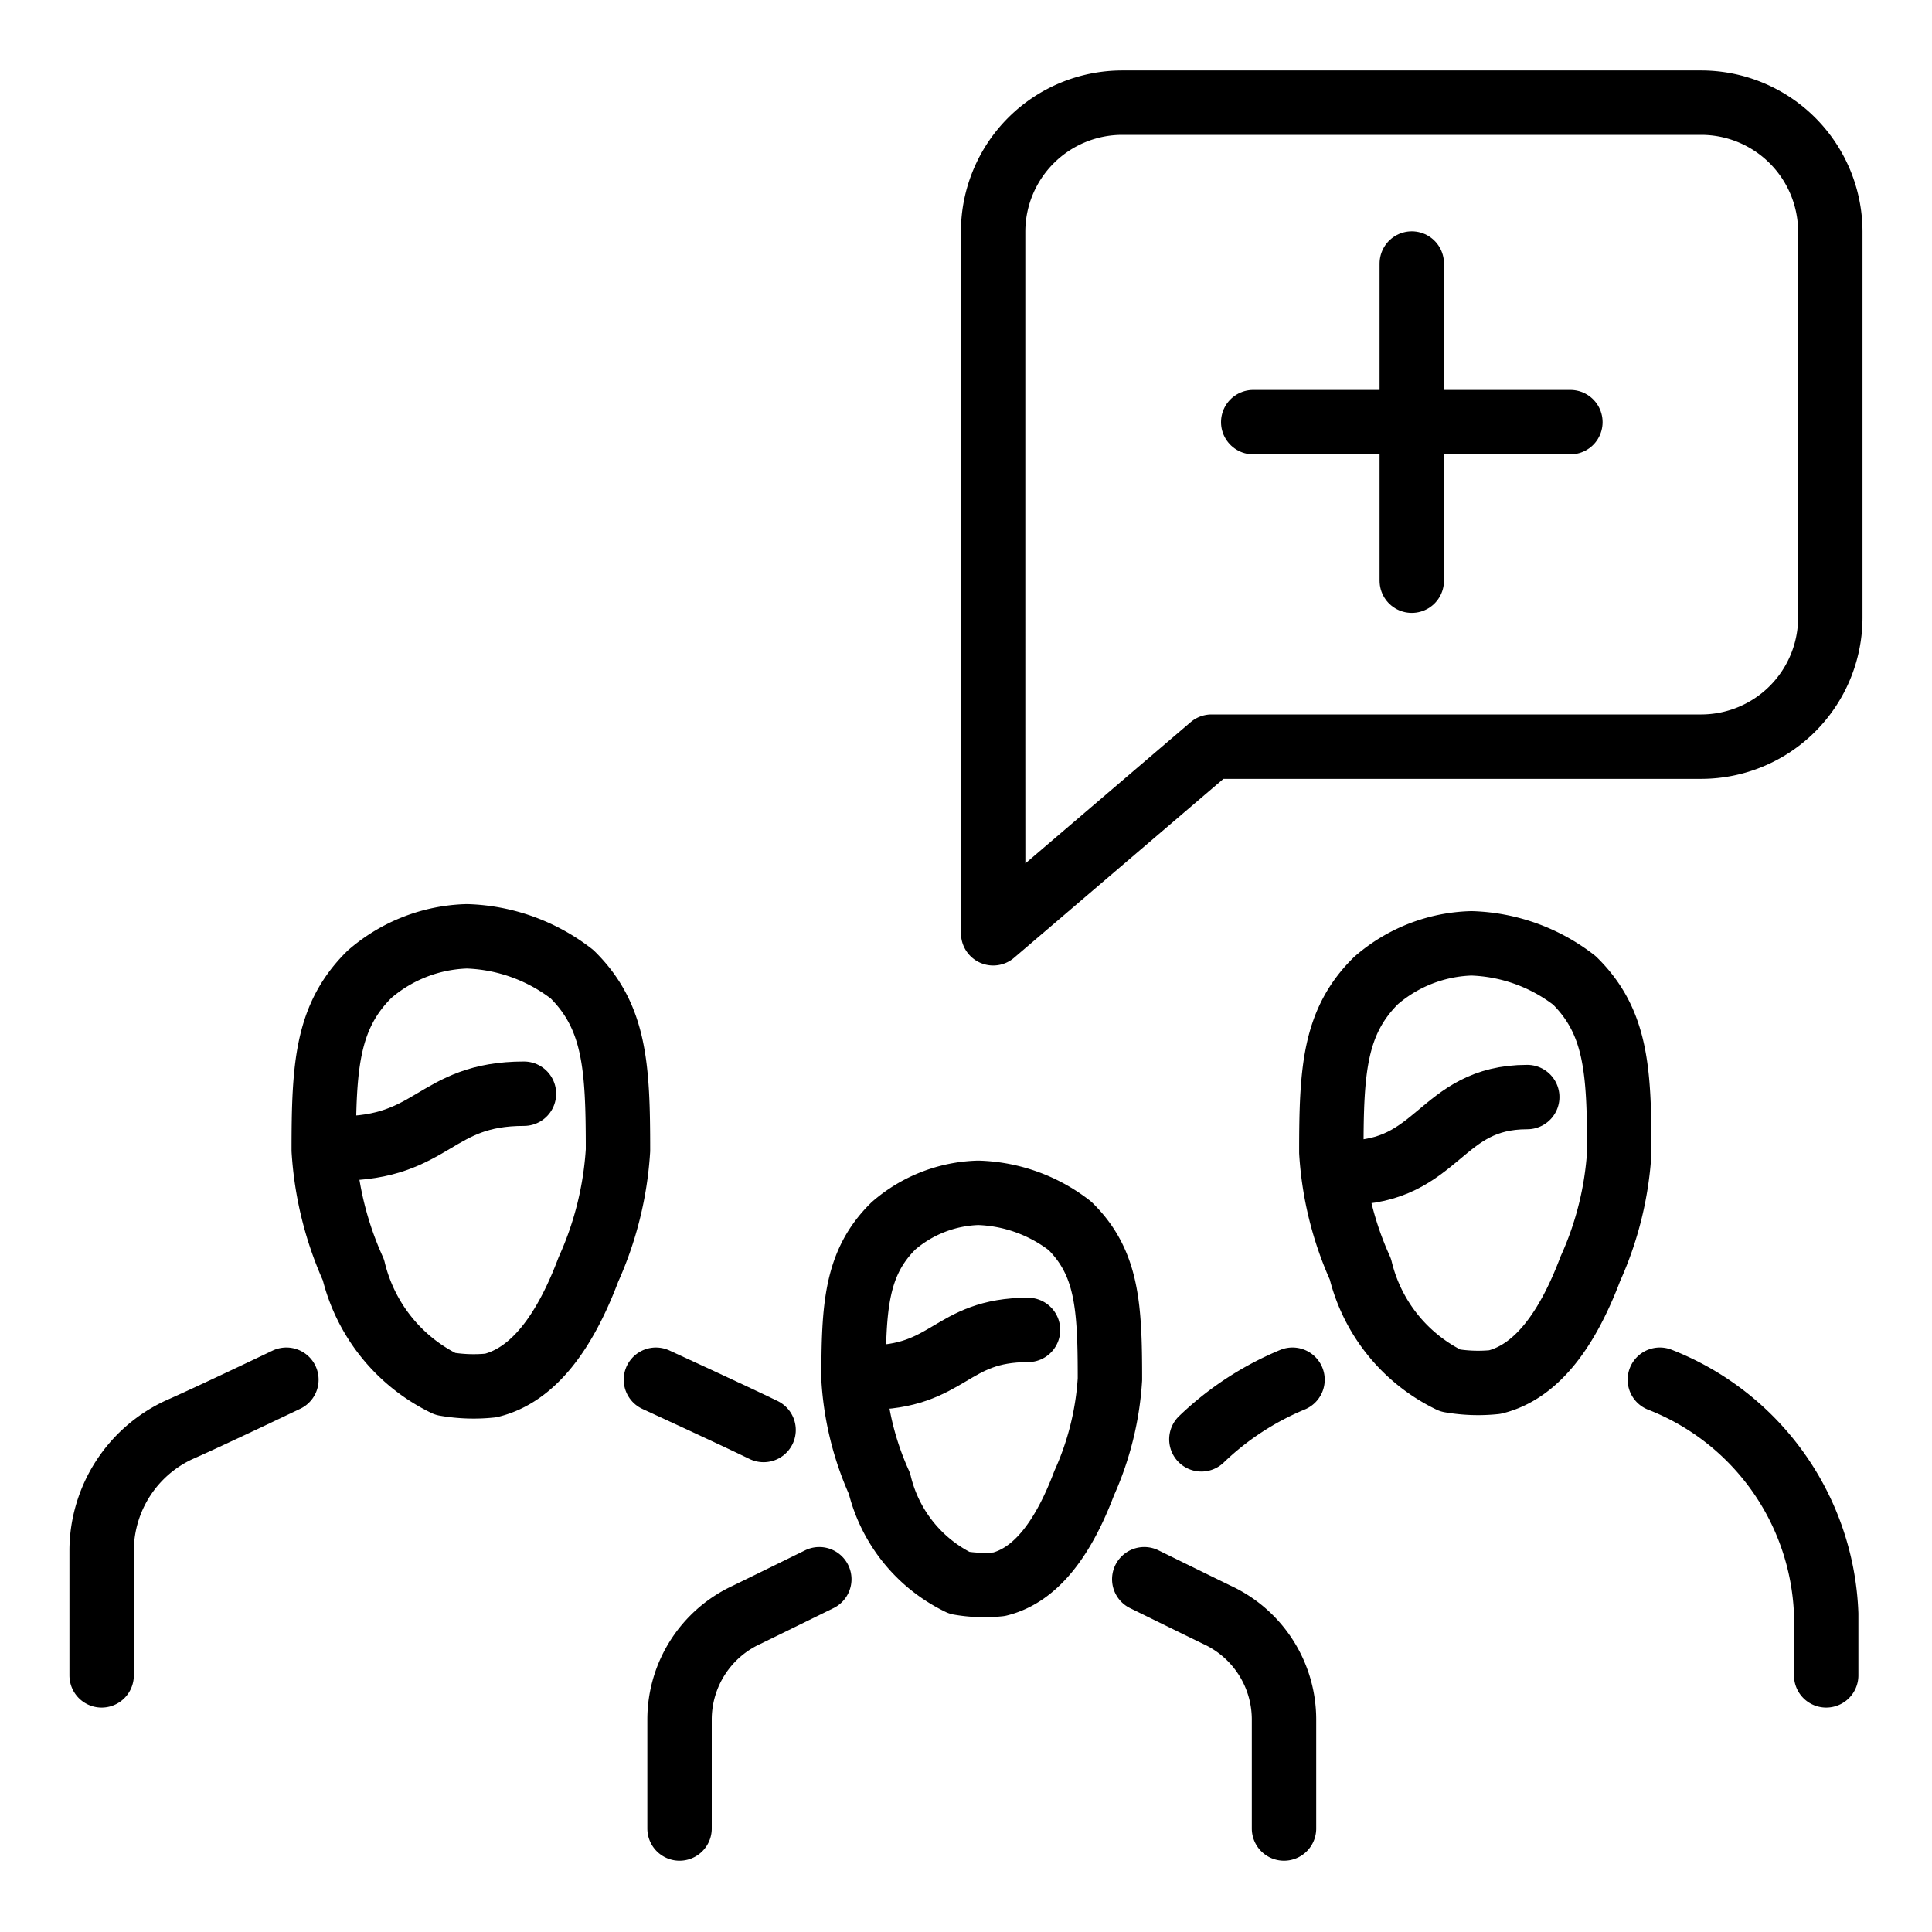 <svg id="Icons" xmlns="http://www.w3.org/2000/svg" viewBox="0 0 30 30"><defs><style>.cls-1{fill:none;stroke:#000;stroke-linecap:round;stroke-linejoin:round;}</style></defs><title>210108_iconfont_Icons_Oegvat</title><line class="cls-1" x1="21.922" y1="4.092" x2="21.922" y2="9.017"/><line class="cls-1" x1="19.46" y1="6.555" x2="24.385" y2="6.555"/><path class="cls-1" d="M26.422,11.594H18.813l-3.391,2.898-.001-2.899V3.594a2.006,2.006,0,0,1,2-2h9a2.006,2.006,0,0,1,2,2v6A2.006,2.006,0,0,1,26.422,11.594Z"/><path class="cls-1" d="M1.578,26.015V24.061a2.074,2.074,0,0,1,1.197-1.856c.481-.211,1.672-.781,1.672-.781"/><path class="cls-1" d="M10.185,21.424s1.202.552,1.672.781"/><path class="cls-1" d="M9.596,17.861a5.294,5.294,0,0,1-.459,1.851c-.36.955-.846,1.638-1.516,1.802a2.567,2.567,0,0,1-.706-.024,2.659,2.659,0,0,1-1.427-1.771,5.295,5.295,0,0,1-.461-1.858c0-1.301.045-2.075.71-2.732a2.411,2.411,0,0,1,1.512-.59,2.8,2.8,0,0,1,1.635.59C9.55,15.786,9.596,16.56,9.596,17.861Z"/><path class="cls-1" d="M8.136,16.983c-1.394,0-1.394.85-2.869.85"/><path class="cls-1" d="M25.774,21.424a4.063,4.063,0,0,1,2.583,3.637v.954"/><path class="cls-1" d="M25.144,17.893a5.16,5.16,0,0,1-.449,1.808c-.352.932-.828,1.6-1.484,1.76a2.52,2.52,0,0,1-.691-.024,2.599,2.599,0,0,1-1.396-1.73,5.162,5.162,0,0,1-.451-1.814c0-1.27.044-2.026.695-2.668a2.361,2.361,0,0,1,1.48-.577,2.744,2.744,0,0,1,1.6.576C25.1,15.866,25.144,16.622,25.144,17.893Z"/><path class="cls-1" d="M23.715,17.035c-1.364,0-1.364,1.174-2.808,1.174"/><path class="cls-1" d="M17.235,21.417a4.613,4.613,0,0,1-.4,1.613c-.314.832-.737,1.427-1.321,1.57a2.237,2.237,0,0,1-.615-.021,2.317,2.317,0,0,1-1.243-1.543,4.614,4.614,0,0,1-.402-1.619c0-1.133.039-1.808.619-2.381a2.1,2.1,0,0,1,1.317-.514,2.44,2.44,0,0,1,1.425.514C17.195,19.608,17.235,20.283,17.235,21.417Z"/><path class="cls-1" d="M15.963,20.651c-1.214,0-1.214.741-2.5.741"/><path class="cls-1" d="M17.768,24.522s.718.353,1.127.552a1.791,1.791,0,0,1,1.043,1.617v1.702"/><path class="cls-1" d="M12.722,24.522s-.718.353-1.127.552a1.791,1.791,0,0,0-1.043,1.617v1.702"/><path class="cls-1" d="M20.07,21.424a4.567,4.567,0,0,0-1.415.926"/></svg>